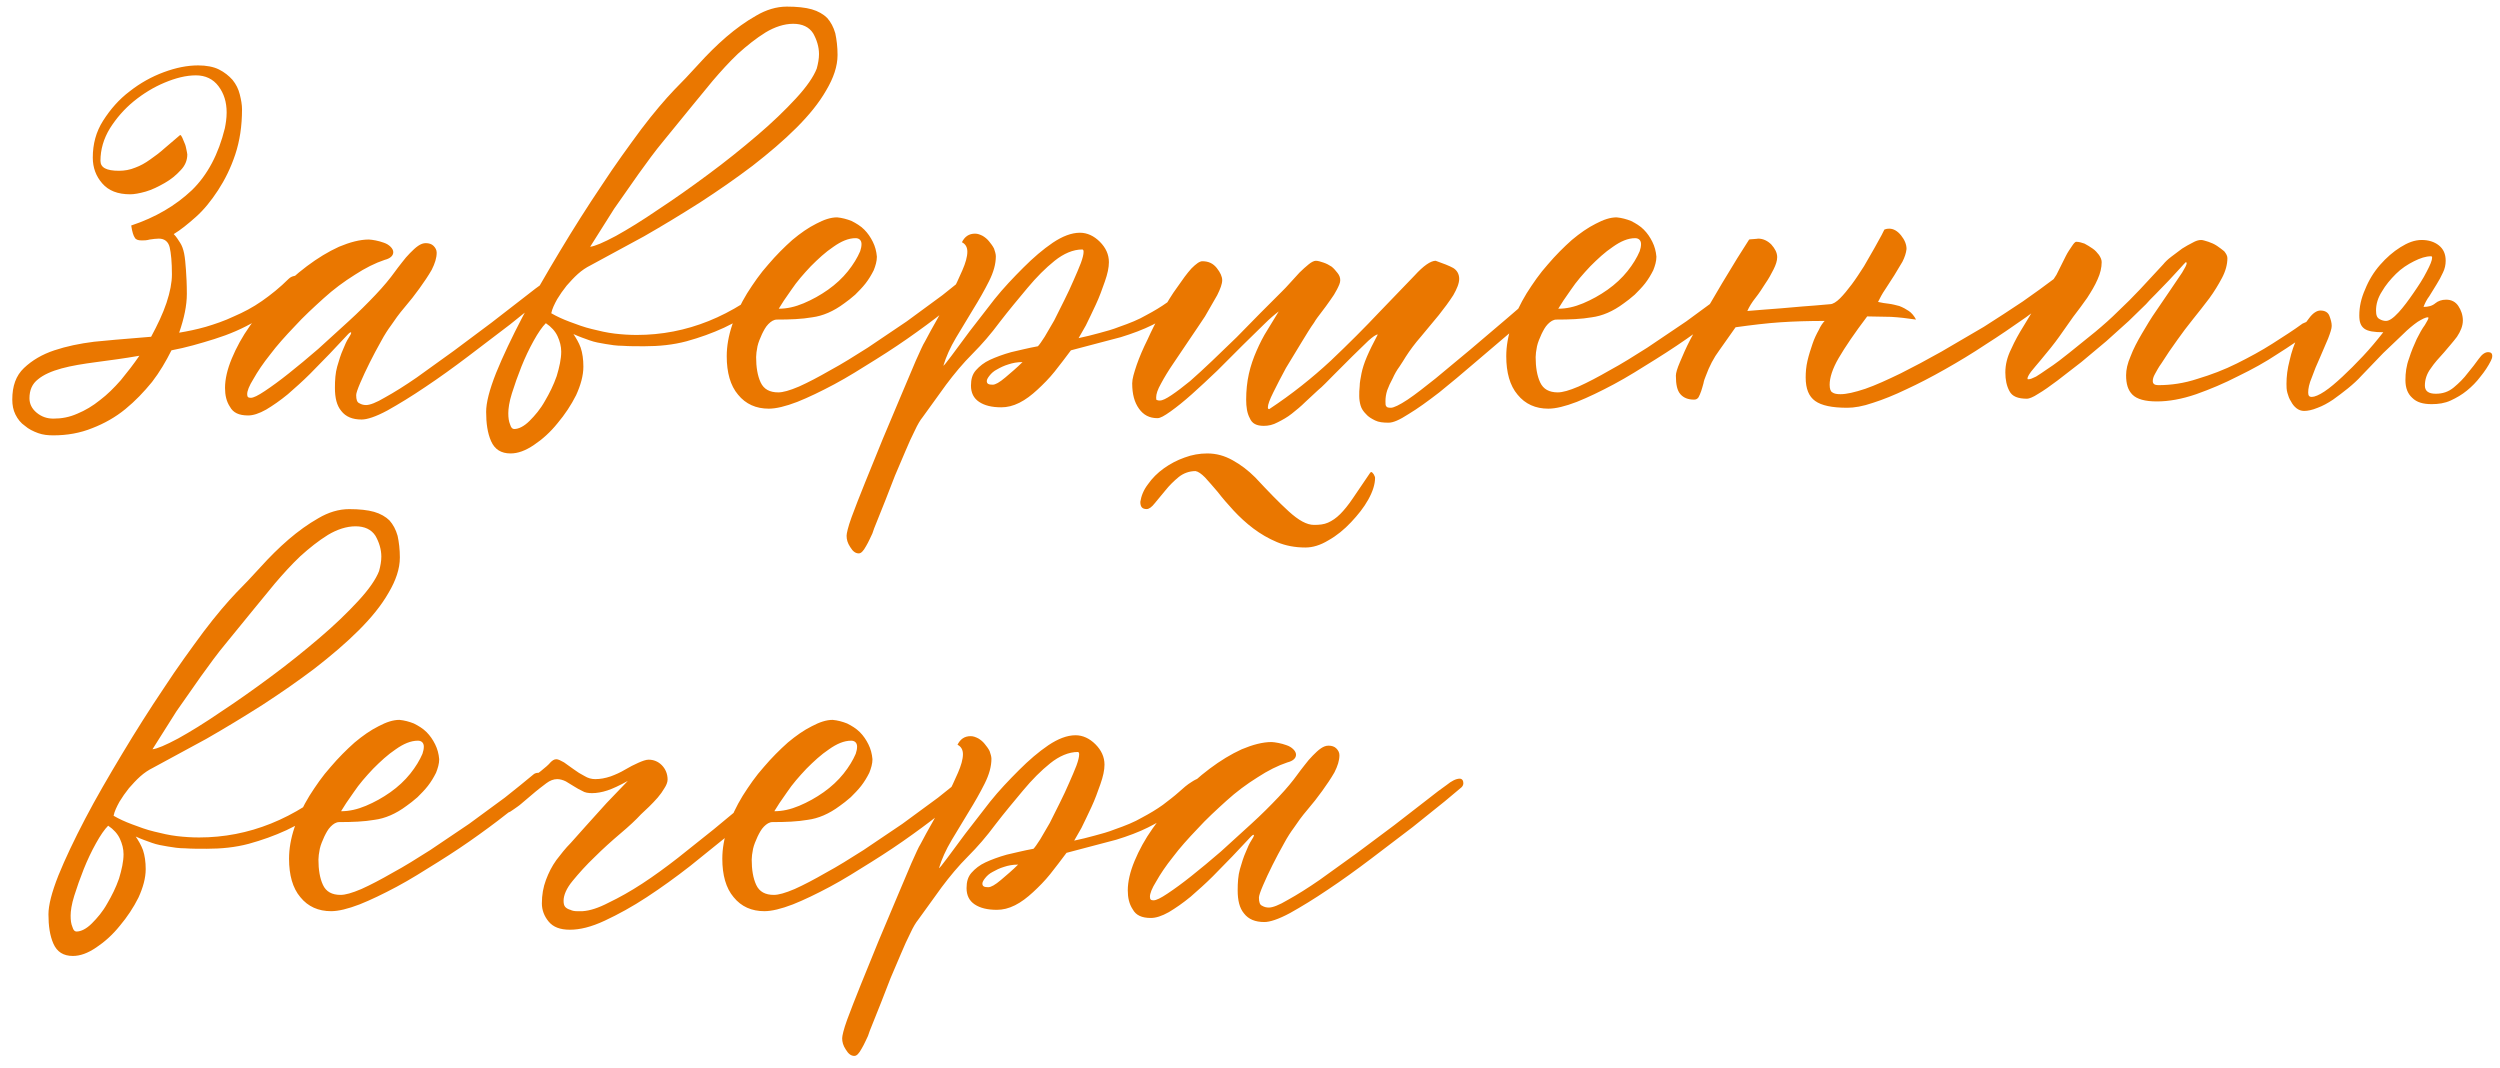 <?xml version="1.0" encoding="UTF-8"?> <svg xmlns="http://www.w3.org/2000/svg" width="199" height="85" viewBox="0 0 199 85" fill="none"><path d="M22.974 22.198C23.117 22.054 23.334 21.946 23.622 21.946C23.982 21.946 24.198 22.09 24.198 22.306C24.198 22.45 24.053 22.666 23.802 22.954C23.514 23.242 23.189 23.53 22.829 23.818C22.433 24.142 22.038 24.466 21.605 24.754C21.174 25.078 20.777 25.33 20.418 25.51C19.337 26.158 18.221 26.626 17.07 26.986C15.918 27.346 14.802 27.67 13.649 27.886C13.217 28.75 12.713 29.614 12.101 30.406C11.454 31.198 10.77 31.918 9.977 32.566C9.185 33.214 8.286 33.718 7.349 34.078C6.378 34.474 5.333 34.654 4.253 34.654C3.821 34.654 3.425 34.618 3.03 34.474C2.634 34.33 2.273 34.15 1.986 33.898C1.661 33.682 1.409 33.358 1.23 32.998C1.05 32.638 0.978 32.242 0.978 31.81C0.978 30.73 1.266 29.902 1.913 29.29C2.562 28.678 3.353 28.21 4.325 27.886C5.298 27.562 6.341 27.346 7.494 27.202C8.646 27.094 9.726 26.986 10.733 26.914L12.03 26.806C12.534 25.87 12.966 24.97 13.254 24.106C13.541 23.242 13.685 22.486 13.685 21.838C13.685 20.866 13.614 20.146 13.505 19.678C13.398 19.246 13.11 18.994 12.642 18.994C12.425 18.994 12.174 19.03 11.921 19.066C11.669 19.138 11.454 19.138 11.274 19.138C10.986 19.138 10.806 19.066 10.733 18.922C10.626 18.778 10.518 18.454 10.445 17.95C12.389 17.302 13.973 16.366 15.27 15.142C16.529 13.918 17.393 12.262 17.898 10.21C17.97 9.85 18.041 9.418 18.041 8.95C18.041 8.122 17.826 7.438 17.393 6.862C16.962 6.286 16.349 5.998 15.594 5.998C14.802 5.998 13.973 6.214 13.11 6.574C12.245 6.934 11.418 7.438 10.662 8.05C9.87 8.698 9.258 9.418 8.754 10.21C8.249 11.038 7.997 11.902 7.997 12.802C7.997 13.342 8.466 13.594 9.473 13.594C9.905 13.594 10.338 13.522 10.77 13.342C11.165 13.198 11.562 12.982 11.957 12.694C12.318 12.442 12.713 12.154 13.11 11.794L14.334 10.75C14.405 10.75 14.441 10.822 14.514 10.966C14.585 11.11 14.621 11.254 14.694 11.398C14.765 11.542 14.802 11.722 14.838 11.902C14.873 12.082 14.909 12.226 14.909 12.298C14.909 12.766 14.729 13.198 14.37 13.558C14.009 13.954 13.614 14.278 13.11 14.566C12.605 14.854 12.101 15.106 11.598 15.25C11.094 15.394 10.662 15.466 10.373 15.466C9.366 15.466 8.646 15.178 8.142 14.602C7.638 14.026 7.386 13.342 7.386 12.55C7.386 11.47 7.638 10.498 8.213 9.598C8.79 8.698 9.473 7.906 10.338 7.258C11.165 6.61 12.066 6.106 13.037 5.746C14.009 5.386 14.909 5.206 15.774 5.206C16.422 5.206 16.997 5.314 17.43 5.53C17.861 5.746 18.221 6.034 18.509 6.358C18.797 6.718 18.977 7.078 19.085 7.51C19.194 7.942 19.265 8.338 19.265 8.698C19.265 10.03 19.085 11.218 18.726 12.298C18.366 13.378 17.898 14.314 17.358 15.142C16.817 15.97 16.241 16.69 15.594 17.266C14.945 17.842 14.37 18.31 13.829 18.634C14.046 18.85 14.19 19.102 14.334 19.318C14.477 19.534 14.585 19.822 14.658 20.182C14.729 20.542 14.765 20.974 14.802 21.478C14.838 21.982 14.873 22.63 14.873 23.386C14.873 24.322 14.658 25.33 14.261 26.482C14.909 26.374 15.63 26.23 16.386 26.014C17.105 25.798 17.861 25.546 18.617 25.186C19.373 24.862 20.13 24.466 20.849 23.962C21.57 23.458 22.29 22.882 22.974 22.198ZM4.253 33.322C4.902 33.322 5.513 33.214 6.162 32.926C6.774 32.674 7.386 32.314 7.962 31.846C8.537 31.414 9.078 30.874 9.617 30.262C10.121 29.65 10.626 29.002 11.094 28.318C9.87 28.534 8.754 28.678 7.673 28.822C6.593 28.966 5.694 29.11 4.902 29.326C4.109 29.542 3.462 29.83 3.03 30.19C2.562 30.55 2.345 31.054 2.345 31.702C2.345 32.134 2.526 32.53 2.921 32.854C3.317 33.178 3.749 33.322 4.253 33.322ZM30.62 20.686C29.864 20.938 29.072 21.334 28.244 21.874C27.38 22.414 26.552 23.026 25.76 23.746C24.968 24.466 24.176 25.186 23.456 25.978C22.7 26.77 22.052 27.49 21.512 28.21C20.936 28.93 20.504 29.578 20.18 30.154C19.82 30.73 19.676 31.126 19.676 31.378C19.676 31.594 19.748 31.666 19.964 31.666C20.18 31.666 20.54 31.486 21.08 31.126C21.62 30.766 22.268 30.298 22.988 29.722C23.708 29.146 24.5 28.498 25.328 27.778L27.74 25.582C28.532 24.862 29.252 24.142 29.9 23.458C30.548 22.774 31.052 22.162 31.412 21.658C31.556 21.442 31.772 21.19 31.988 20.902C32.204 20.614 32.42 20.362 32.636 20.146C32.852 19.93 33.068 19.714 33.284 19.57C33.5 19.426 33.68 19.354 33.896 19.354C34.148 19.354 34.364 19.426 34.508 19.57C34.652 19.714 34.76 19.894 34.76 20.11C34.76 20.542 34.616 20.974 34.364 21.478C34.076 21.982 33.752 22.45 33.392 22.954C33.032 23.458 32.636 23.962 32.204 24.466C31.772 24.97 31.412 25.474 31.124 25.906C30.908 26.194 30.62 26.626 30.332 27.166C30.008 27.742 29.72 28.282 29.432 28.858C29.144 29.434 28.892 29.974 28.676 30.478C28.46 30.982 28.352 31.306 28.352 31.45C28.352 31.81 28.424 32.026 28.604 32.098C28.784 32.206 28.964 32.242 29.144 32.242C29.432 32.242 29.936 32.062 30.656 31.63C31.376 31.234 32.24 30.694 33.176 30.046L36.128 27.922L39.116 25.69L41.672 23.71C42.392 23.134 42.932 22.738 43.292 22.486C43.688 22.162 44.048 21.982 44.336 21.982C44.516 21.982 44.624 22.126 44.624 22.342C44.624 22.486 44.552 22.594 44.48 22.666L43.148 23.782L40.592 25.834L37.28 28.354C36.092 29.254 34.94 30.082 33.86 30.802C32.744 31.558 31.736 32.17 30.836 32.674C29.9 33.178 29.216 33.394 28.784 33.394C28.064 33.394 27.524 33.178 27.164 32.71C26.804 32.278 26.66 31.666 26.66 30.874C26.66 30.262 26.696 29.686 26.84 29.182C26.984 28.678 27.128 28.21 27.308 27.814C27.452 27.454 27.596 27.13 27.74 26.914C27.884 26.698 27.956 26.554 27.956 26.482L27.92 26.446C27.848 26.446 27.668 26.626 27.38 26.95L26.228 28.174L24.68 29.758C24.104 30.334 23.492 30.874 22.916 31.378C22.304 31.882 21.728 32.278 21.188 32.602C20.612 32.926 20.144 33.07 19.748 33.07C19.028 33.07 18.56 32.854 18.308 32.386C18.02 31.954 17.912 31.45 17.912 30.874C17.912 30.19 18.092 29.398 18.452 28.534C18.812 27.67 19.28 26.806 19.892 25.942C20.504 25.078 21.188 24.214 21.98 23.386C22.772 22.558 23.564 21.838 24.428 21.19C25.292 20.542 26.12 20.038 26.984 19.642C27.848 19.282 28.64 19.066 29.36 19.066C29.504 19.066 29.684 19.102 29.9 19.138C30.116 19.174 30.332 19.246 30.548 19.318C30.764 19.39 30.944 19.498 31.088 19.642C31.232 19.786 31.304 19.93 31.304 20.074C31.304 20.362 31.052 20.578 30.62 20.686ZM40.641 36.094C39.885 36.094 39.381 35.77 39.093 35.122C38.805 34.474 38.697 33.682 38.697 32.782C38.697 32.062 38.949 31.054 39.489 29.686C40.029 28.354 40.749 26.842 41.613 25.186C42.477 23.53 43.485 21.802 44.565 20.002C45.645 18.202 46.761 16.438 47.877 14.782C48.957 13.126 50.037 11.65 51.045 10.282C52.053 8.95 52.953 7.906 53.673 7.15C54.249 6.574 54.897 5.89 55.617 5.098C56.301 4.342 57.021 3.622 57.813 2.938C58.569 2.29 59.361 1.714 60.189 1.246C60.981 0.778 61.809 0.526 62.637 0.526C63.429 0.526 64.113 0.598 64.617 0.742C65.121 0.886 65.553 1.138 65.841 1.426C66.129 1.75 66.345 2.146 66.489 2.65C66.597 3.154 66.669 3.73 66.669 4.378C66.669 5.278 66.345 6.214 65.769 7.186C65.193 8.194 64.401 9.166 63.393 10.174C62.385 11.182 61.197 12.19 59.901 13.198C58.569 14.206 57.165 15.178 55.725 16.114C54.249 17.05 52.773 17.95 51.261 18.814L47.013 21.118C46.653 21.298 46.329 21.514 46.005 21.802C45.681 22.09 45.393 22.414 45.105 22.738C44.817 23.098 44.565 23.458 44.349 23.818C44.133 24.214 43.953 24.574 43.881 24.934C44.313 25.186 44.781 25.402 45.357 25.618C45.933 25.834 46.509 26.05 47.121 26.194C47.697 26.338 48.309 26.482 48.921 26.554C49.533 26.626 50.109 26.662 50.685 26.662C54.645 26.662 58.317 25.186 61.701 22.234C61.809 22.126 61.917 22.054 62.061 22.018C62.169 21.982 62.277 21.946 62.385 21.946C62.601 21.946 62.745 22.018 62.745 22.162C62.745 22.27 62.709 22.378 62.637 22.522C62.565 22.666 62.493 22.738 62.457 22.774C61.809 23.386 61.053 23.962 60.261 24.538C59.433 25.114 58.569 25.654 57.633 26.086C56.697 26.518 55.689 26.878 54.645 27.166C53.565 27.454 52.449 27.562 51.297 27.562C50.649 27.562 50.073 27.562 49.569 27.526C49.065 27.526 48.633 27.454 48.201 27.382C47.769 27.31 47.337 27.238 46.941 27.094C46.545 26.95 46.113 26.806 45.645 26.59C45.861 26.914 46.077 27.274 46.221 27.67C46.365 28.102 46.437 28.606 46.437 29.182C46.437 29.902 46.221 30.658 45.861 31.45C45.465 32.242 44.961 32.998 44.385 33.682C43.809 34.402 43.161 34.978 42.513 35.41C41.829 35.878 41.217 36.094 40.641 36.094ZM55.077 8.446L52.845 11.182C52.125 12.046 51.477 12.946 50.829 13.846L48.885 16.618L46.977 19.642C47.337 19.606 48.021 19.318 49.029 18.778C50.001 18.238 51.117 17.554 52.377 16.69C53.637 15.862 54.969 14.926 56.373 13.882C57.741 12.874 59.037 11.83 60.261 10.786C61.449 9.778 62.493 8.77 63.357 7.834C64.221 6.898 64.761 6.106 65.013 5.458C65.121 5.062 65.193 4.666 65.193 4.306C65.193 3.73 65.013 3.154 64.725 2.65C64.401 2.146 63.861 1.894 63.141 1.894C62.421 1.894 61.665 2.146 60.945 2.578C60.189 3.046 59.469 3.622 58.749 4.27C58.029 4.954 57.381 5.674 56.733 6.43L55.077 8.446ZM44.673 27.994C44.673 27.562 44.565 27.166 44.385 26.77C44.205 26.374 43.881 26.014 43.449 25.726C43.161 26.014 42.837 26.482 42.477 27.13C42.117 27.778 41.793 28.462 41.505 29.182C41.217 29.902 40.965 30.622 40.749 31.306C40.533 31.99 40.461 32.53 40.461 32.89C40.461 33.25 40.497 33.538 40.605 33.79C40.677 34.042 40.785 34.15 40.929 34.15C41.289 34.15 41.721 33.934 42.153 33.502C42.585 33.07 43.017 32.566 43.377 31.918C43.737 31.306 44.061 30.658 44.313 29.938C44.529 29.218 44.673 28.57 44.673 27.994ZM57.848 28.354C57.848 27.562 57.992 26.734 58.28 25.87C58.568 25.006 58.964 24.178 59.468 23.35C59.972 22.558 60.512 21.766 61.16 21.046C61.772 20.326 62.42 19.678 63.068 19.102C63.716 18.562 64.328 18.13 64.976 17.806C65.588 17.482 66.128 17.302 66.632 17.302C67.028 17.338 67.424 17.446 67.784 17.59C68.144 17.77 68.504 17.986 68.792 18.274C69.08 18.562 69.296 18.886 69.476 19.246C69.656 19.606 69.764 20.002 69.8 20.434C69.8 20.794 69.692 21.154 69.548 21.514C69.368 21.874 69.152 22.234 68.9 22.558C68.648 22.882 68.36 23.17 68.072 23.458C67.748 23.746 67.46 23.962 67.208 24.142C66.344 24.79 65.48 25.15 64.652 25.258C63.824 25.402 62.888 25.438 61.844 25.438C61.592 25.438 61.376 25.582 61.16 25.798C60.944 26.014 60.8 26.302 60.656 26.59C60.512 26.914 60.368 27.238 60.296 27.562C60.224 27.922 60.188 28.21 60.188 28.426C60.188 29.218 60.296 29.902 60.548 30.442C60.8 30.982 61.268 31.234 61.952 31.234C62.312 31.234 62.852 31.09 63.608 30.766C64.328 30.442 65.156 30.01 66.092 29.47C67.028 28.966 68 28.354 69.08 27.67L72.176 25.582L75.02 23.494C75.884 22.81 76.64 22.198 77.288 21.658C77.36 21.586 77.504 21.514 77.684 21.514C77.9 21.514 78.008 21.622 78.008 21.838C78.008 21.982 77.972 22.09 77.936 22.234C77.9 22.378 77.864 22.486 77.828 22.522C77.324 23.026 76.676 23.602 75.812 24.286C74.948 24.97 74.012 25.69 73.004 26.41C71.96 27.166 70.88 27.886 69.728 28.606C68.576 29.326 67.496 30.01 66.416 30.586C65.336 31.162 64.364 31.63 63.464 31.99C62.528 32.35 61.772 32.53 61.196 32.53C60.188 32.53 59.36 32.17 58.748 31.414C58.136 30.694 57.848 29.65 57.848 28.354ZM68.468 20.002C68.54 19.786 68.576 19.606 68.576 19.426C68.576 19.138 68.396 18.958 68.108 18.958C67.532 18.958 66.956 19.21 66.344 19.642C65.696 20.074 65.12 20.614 64.544 21.19C63.968 21.802 63.428 22.414 62.996 23.062C62.528 23.71 62.204 24.214 61.988 24.574C62.636 24.574 63.284 24.43 63.968 24.142C64.652 23.854 65.3 23.494 65.912 23.062C66.524 22.63 67.064 22.126 67.496 21.586C67.928 21.046 68.252 20.506 68.468 20.002ZM95.217 22.234C95.433 22.09 95.649 21.982 95.901 21.91C96.117 21.838 96.333 21.802 96.549 21.802C96.801 21.802 96.945 21.874 96.945 21.982C96.945 22.126 96.837 22.234 96.657 22.378L95.253 23.53C94.785 23.926 94.281 24.322 93.705 24.718C93.129 25.114 92.445 25.51 91.725 25.87C91.005 26.23 90.141 26.554 89.205 26.842L87.153 27.382L85.245 27.886C84.813 28.462 84.381 29.038 83.949 29.578C83.517 30.118 83.049 30.586 82.581 31.018C82.113 31.45 81.645 31.81 81.141 32.062C80.637 32.314 80.169 32.422 79.701 32.422C78.945 32.422 78.369 32.278 77.937 31.99C77.505 31.702 77.289 31.27 77.289 30.694C77.289 30.19 77.397 29.794 77.685 29.47C77.973 29.146 78.333 28.858 78.801 28.642C79.269 28.426 79.845 28.21 80.493 28.03C81.141 27.886 81.825 27.706 82.617 27.562C82.725 27.454 82.905 27.202 83.157 26.806C83.373 26.446 83.625 26.014 83.913 25.51L84.705 23.926C84.993 23.35 85.245 22.81 85.461 22.306C85.677 21.802 85.893 21.334 86.037 20.938C86.181 20.542 86.253 20.254 86.253 20.038C86.253 19.93 86.217 19.858 86.145 19.858C85.425 19.858 84.669 20.182 83.949 20.758C83.229 21.334 82.509 22.054 81.789 22.918C81.069 23.782 80.313 24.682 79.593 25.618C78.873 26.59 78.153 27.418 77.433 28.138C76.641 28.93 75.957 29.758 75.309 30.622L73.437 33.214C73.257 33.43 73.041 33.79 72.825 34.258C72.573 34.762 72.321 35.302 72.069 35.914L71.241 37.858L70.485 39.802L69.837 41.422C69.621 41.926 69.513 42.25 69.441 42.466C69.297 42.754 69.153 43.114 68.937 43.474C68.721 43.87 68.541 44.05 68.361 44.05C68.109 44.05 67.893 43.906 67.677 43.546C67.461 43.222 67.389 42.934 67.389 42.646C67.389 42.466 67.497 41.962 67.785 41.17C68.073 40.378 68.433 39.478 68.865 38.398L70.269 34.942L71.709 31.522L72.897 28.714C73.257 27.922 73.473 27.418 73.617 27.202C73.905 26.662 74.229 26.05 74.625 25.366L75.705 23.386C76.065 22.738 76.353 22.09 76.605 21.514C76.857 20.938 77.001 20.434 77.001 20.038C77.001 19.678 76.857 19.426 76.569 19.282C76.785 18.85 77.109 18.598 77.613 18.598C77.829 18.598 78.009 18.67 78.225 18.778C78.405 18.886 78.585 19.03 78.729 19.21C78.873 19.39 79.017 19.57 79.125 19.786C79.197 20.002 79.269 20.218 79.269 20.398C79.269 21.01 79.089 21.658 78.729 22.378C78.369 23.098 77.937 23.854 77.469 24.61L76.101 26.878C75.633 27.67 75.309 28.39 75.093 29.11C75.129 29.11 75.345 28.858 75.741 28.318L77.181 26.374L79.161 23.818C79.881 22.918 80.673 22.09 81.465 21.298C82.257 20.506 83.013 19.858 83.805 19.318C84.561 18.814 85.281 18.526 85.965 18.526C86.541 18.526 87.081 18.778 87.549 19.246C88.017 19.714 88.269 20.254 88.269 20.866C88.269 21.298 88.161 21.802 87.945 22.414C87.729 23.026 87.513 23.638 87.225 24.25C86.937 24.862 86.685 25.402 86.433 25.906C86.145 26.41 85.965 26.734 85.857 26.914C86.397 26.806 86.937 26.662 87.477 26.518C88.017 26.374 88.557 26.23 89.097 26.014C89.925 25.726 90.645 25.438 91.257 25.078C91.869 24.754 92.409 24.43 92.913 24.07C93.381 23.71 93.813 23.386 94.173 23.062C94.533 22.738 94.857 22.45 95.217 22.234ZM79.017 30.622C79.233 30.622 79.557 30.442 80.025 30.046C80.493 29.65 80.961 29.254 81.393 28.822C80.961 28.822 80.601 28.894 80.277 29.002C79.917 29.11 79.629 29.254 79.377 29.398C79.089 29.542 78.909 29.722 78.765 29.902C78.621 30.082 78.549 30.226 78.549 30.334C78.549 30.55 78.693 30.622 79.017 30.622ZM90.77 39.946C90.843 39.478 91.022 39.01 91.382 38.542C91.707 38.074 92.138 37.642 92.642 37.282C93.147 36.922 93.686 36.634 94.299 36.418C94.874 36.202 95.487 36.094 96.099 36.094C96.819 36.094 97.466 36.274 98.115 36.634C98.763 36.994 99.338 37.426 99.915 38.002C100.923 39.082 101.787 39.982 102.579 40.702C103.371 41.422 104.019 41.782 104.595 41.782C105.027 41.782 105.387 41.746 105.711 41.602C106.035 41.458 106.359 41.242 106.683 40.918C106.971 40.63 107.331 40.198 107.691 39.658L109.059 37.642L109.131 37.57C109.203 37.57 109.275 37.642 109.347 37.75C109.419 37.894 109.455 37.966 109.455 38.038C109.455 38.542 109.275 39.118 108.915 39.766C108.555 40.414 108.087 40.99 107.547 41.566C107.007 42.142 106.395 42.646 105.747 43.006C105.099 43.402 104.487 43.582 103.911 43.582C103.083 43.582 102.327 43.438 101.643 43.15C100.959 42.862 100.347 42.502 99.77 42.07C99.195 41.638 98.654 41.134 98.186 40.63C97.719 40.126 97.287 39.622 96.927 39.154C96.567 38.722 96.207 38.326 95.918 38.002C95.63 37.714 95.379 37.534 95.162 37.498C94.659 37.498 94.191 37.678 93.831 37.966C93.434 38.29 93.075 38.65 92.787 39.01L91.922 40.054C91.671 40.378 91.454 40.522 91.275 40.522C90.915 40.522 90.77 40.342 90.77 39.946ZM104.595 25.69C104.307 26.086 103.983 26.626 103.587 27.274L102.363 29.29C101.967 30.01 101.643 30.658 101.355 31.234C101.066 31.81 100.923 32.206 100.923 32.422C100.923 32.53 100.959 32.566 101.031 32.566C102.831 31.378 104.451 30.082 105.927 28.714C107.367 27.346 108.663 26.05 109.779 24.862L112.587 21.946C113.307 21.154 113.883 20.758 114.279 20.758C114.891 20.974 115.359 21.154 115.683 21.334C115.971 21.514 116.151 21.802 116.151 22.198C116.151 22.558 115.971 22.99 115.683 23.494C115.359 23.998 114.963 24.538 114.531 25.078L113.127 26.77C112.623 27.346 112.227 27.886 111.902 28.39C111.759 28.642 111.579 28.894 111.398 29.182C111.183 29.47 111.003 29.794 110.859 30.118C110.679 30.442 110.535 30.766 110.427 31.054C110.319 31.378 110.283 31.666 110.283 31.954C110.283 32.17 110.283 32.278 110.355 32.35C110.391 32.422 110.499 32.458 110.715 32.458C110.931 32.458 111.398 32.242 112.047 31.81C112.695 31.378 113.415 30.802 114.279 30.118L117.051 27.814L119.931 25.366L122.523 23.134C123.315 22.486 123.963 21.982 124.467 21.622C124.539 21.586 124.611 21.55 124.683 21.55C124.791 21.55 124.899 21.586 124.971 21.658C125.043 21.73 125.115 21.838 125.115 21.946C125.115 22.054 125.043 22.198 124.971 22.378C124.863 22.594 124.791 22.702 124.755 22.738C124.287 23.026 123.675 23.53 122.883 24.178L120.327 26.374L117.411 28.858C116.403 29.722 115.467 30.514 114.567 31.234C113.631 31.954 112.839 32.53 112.119 32.962C111.398 33.43 110.895 33.646 110.535 33.646C110.103 33.646 109.742 33.61 109.455 33.466C109.167 33.322 108.915 33.178 108.735 32.962C108.519 32.746 108.375 32.53 108.303 32.278C108.231 32.026 108.195 31.774 108.195 31.522C108.195 31.306 108.195 31.018 108.231 30.73C108.231 30.442 108.303 30.118 108.375 29.722C108.447 29.362 108.591 28.894 108.807 28.39C109.023 27.886 109.311 27.31 109.671 26.626C109.527 26.626 109.275 26.806 108.915 27.13C108.555 27.49 108.123 27.886 107.655 28.354L106.179 29.83C105.675 30.334 105.279 30.766 104.919 31.054L103.911 31.99C103.551 32.35 103.191 32.638 102.831 32.926C102.471 33.214 102.075 33.43 101.715 33.61C101.319 33.826 100.959 33.898 100.599 33.898C100.023 33.898 99.662 33.718 99.483 33.286C99.266 32.89 99.195 32.386 99.195 31.81C99.195 31.09 99.266 30.406 99.41 29.758C99.555 29.11 99.77 28.498 100.023 27.922C100.275 27.346 100.562 26.77 100.887 26.266L101.787 24.79C101.499 25.006 101.103 25.33 100.599 25.834L98.871 27.526L96.891 29.506C96.171 30.19 95.522 30.802 94.874 31.378C94.227 31.954 93.686 32.386 93.183 32.746C92.678 33.106 92.355 33.286 92.138 33.286C91.49 33.286 91.022 33.034 90.662 32.53C90.302 32.026 90.123 31.378 90.123 30.514C90.123 30.154 90.266 29.686 90.483 29.038C90.698 28.426 90.987 27.742 91.347 27.022C91.671 26.302 92.031 25.582 92.463 24.826C92.894 24.106 93.29 23.422 93.722 22.846C94.118 22.27 94.478 21.766 94.838 21.37C95.198 21.01 95.487 20.794 95.703 20.794C96.207 20.794 96.567 20.974 96.855 21.334C97.142 21.694 97.287 22.018 97.287 22.306C97.287 22.594 97.142 22.99 96.891 23.494C96.603 23.998 96.278 24.574 95.918 25.186C95.522 25.798 95.091 26.41 94.659 27.058L93.398 28.93C93.002 29.506 92.678 30.046 92.427 30.514C92.138 31.018 92.031 31.378 92.031 31.63C92.031 31.774 92.031 31.846 92.103 31.846C92.174 31.882 92.246 31.882 92.319 31.882C92.534 31.882 92.823 31.738 93.254 31.45C93.686 31.162 94.154 30.802 94.731 30.334C95.27 29.866 95.847 29.326 96.495 28.714L98.439 26.842L100.311 24.934L102.039 23.206C102.219 23.026 102.435 22.81 102.687 22.522L103.443 21.694C103.695 21.442 103.947 21.226 104.163 21.046C104.379 20.866 104.595 20.758 104.739 20.758C104.919 20.758 105.135 20.83 105.351 20.902C105.567 20.974 105.783 21.082 105.999 21.226C106.179 21.37 106.323 21.55 106.467 21.73C106.611 21.91 106.683 22.09 106.683 22.306C106.683 22.522 106.575 22.738 106.431 23.026C106.287 23.314 106.107 23.602 105.891 23.89C105.675 24.214 105.423 24.538 105.207 24.826C104.955 25.15 104.739 25.438 104.595 25.69ZM119.898 28.354C119.898 27.562 120.042 26.734 120.33 25.87C120.618 25.006 121.014 24.178 121.518 23.35C122.022 22.558 122.562 21.766 123.21 21.046C123.822 20.326 124.47 19.678 125.118 19.102C125.766 18.562 126.378 18.13 127.026 17.806C127.638 17.482 128.178 17.302 128.682 17.302C129.078 17.338 129.474 17.446 129.834 17.59C130.194 17.77 130.554 17.986 130.842 18.274C131.13 18.562 131.346 18.886 131.526 19.246C131.706 19.606 131.814 20.002 131.85 20.434C131.85 20.794 131.742 21.154 131.598 21.514C131.418 21.874 131.202 22.234 130.95 22.558C130.698 22.882 130.41 23.17 130.122 23.458C129.798 23.746 129.51 23.962 129.258 24.142C128.394 24.79 127.53 25.15 126.702 25.258C125.874 25.402 124.938 25.438 123.894 25.438C123.642 25.438 123.426 25.582 123.21 25.798C122.994 26.014 122.85 26.302 122.706 26.59C122.562 26.914 122.418 27.238 122.346 27.562C122.274 27.922 122.238 28.21 122.238 28.426C122.238 29.218 122.346 29.902 122.598 30.442C122.85 30.982 123.318 31.234 124.002 31.234C124.362 31.234 124.902 31.09 125.658 30.766C126.378 30.442 127.206 30.01 128.142 29.47C129.078 28.966 130.05 28.354 131.13 27.67L134.226 25.582L137.07 23.494C137.934 22.81 138.69 22.198 139.338 21.658C139.41 21.586 139.554 21.514 139.734 21.514C139.95 21.514 140.058 21.622 140.058 21.838C140.058 21.982 140.022 22.09 139.986 22.234C139.95 22.378 139.914 22.486 139.878 22.522C139.374 23.026 138.726 23.602 137.862 24.286C136.998 24.97 136.062 25.69 135.054 26.41C134.01 27.166 132.93 27.886 131.778 28.606C130.626 29.326 129.546 30.01 128.466 30.586C127.386 31.162 126.414 31.63 125.514 31.99C124.578 32.35 123.822 32.53 123.246 32.53C122.238 32.53 121.41 32.17 120.798 31.414C120.186 30.694 119.898 29.65 119.898 28.354ZM130.518 20.002C130.59 19.786 130.626 19.606 130.626 19.426C130.626 19.138 130.446 18.958 130.158 18.958C129.582 18.958 129.006 19.21 128.394 19.642C127.746 20.074 127.17 20.614 126.594 21.19C126.018 21.802 125.478 22.414 125.046 23.062C124.578 23.71 124.254 24.214 124.038 24.574C124.686 24.574 125.334 24.43 126.018 24.142C126.702 23.854 127.35 23.494 127.962 23.062C128.574 22.63 129.114 22.126 129.546 21.586C129.978 21.046 130.302 20.506 130.518 20.002ZM143.732 30.046C143.732 29.614 143.768 29.182 143.876 28.714C143.984 28.246 144.128 27.814 144.272 27.382C144.416 26.95 144.596 26.59 144.776 26.266C144.92 25.942 145.1 25.69 145.244 25.546C143.948 25.546 142.796 25.582 141.716 25.654C140.636 25.726 139.448 25.87 138.152 26.05L136.856 27.886C136.424 28.462 136.064 29.146 135.776 29.938C135.704 30.118 135.632 30.298 135.596 30.514C135.524 30.73 135.488 30.946 135.416 31.126C135.344 31.342 135.272 31.486 135.2 31.63C135.092 31.774 134.984 31.81 134.84 31.81C134.372 31.81 134.012 31.666 133.76 31.378C133.508 31.09 133.4 30.622 133.4 29.902C133.4 29.686 133.508 29.326 133.724 28.822C133.94 28.318 134.192 27.706 134.552 27.022C134.912 26.338 135.308 25.618 135.74 24.826L137.072 22.558L138.296 20.542L139.232 19.066C139.268 19.066 139.376 19.03 139.592 19.03C139.772 19.03 139.88 18.994 139.952 18.994C140.348 18.994 140.708 19.174 140.996 19.462C141.284 19.786 141.464 20.11 141.464 20.47C141.464 20.758 141.356 21.082 141.176 21.442C140.996 21.802 140.78 22.198 140.528 22.558C140.276 22.954 140.024 23.35 139.736 23.71C139.448 24.07 139.232 24.43 139.088 24.754C139.52 24.718 139.988 24.682 140.42 24.646C140.852 24.61 141.32 24.574 141.824 24.538L143.48 24.394C144.092 24.358 144.812 24.286 145.676 24.214C145.892 24.214 146.18 24.034 146.468 23.746C146.756 23.458 147.08 23.062 147.404 22.63C147.728 22.198 148.052 21.694 148.376 21.19L149.204 19.75L149.78 18.706L149.996 18.274C150.068 18.238 150.212 18.202 150.392 18.202C150.716 18.202 151.04 18.382 151.328 18.742C151.616 19.102 151.76 19.462 151.76 19.822C151.724 20.146 151.616 20.47 151.436 20.83C151.22 21.19 151.004 21.55 150.788 21.91L150.068 23.026C149.816 23.386 149.636 23.746 149.492 24.034C149.78 24.106 150.068 24.142 150.356 24.178C150.644 24.214 150.896 24.286 151.184 24.358C151.472 24.466 151.724 24.61 151.94 24.754C152.156 24.898 152.372 25.15 152.516 25.438C151.796 25.33 151.148 25.258 150.536 25.222C149.924 25.222 149.276 25.186 148.628 25.186C147.62 26.518 146.864 27.634 146.36 28.498C145.856 29.362 145.64 30.082 145.64 30.622C145.64 30.946 145.712 31.162 145.856 31.234C146 31.342 146.216 31.378 146.504 31.378C146.972 31.378 147.62 31.234 148.484 30.946C149.312 30.658 150.248 30.226 151.292 29.722C152.3 29.218 153.38 28.642 154.532 27.994L157.916 26.014C158.996 25.33 160.04 24.646 161.012 23.998C161.948 23.35 162.776 22.738 163.496 22.198C163.604 22.054 163.748 21.946 163.928 21.874C164.072 21.802 164.252 21.766 164.396 21.766C164.684 21.766 164.828 21.874 164.828 22.09C164.828 22.234 164.756 22.378 164.612 22.558C164.468 22.738 164.36 22.882 164.216 22.99C163.28 23.746 162.308 24.502 161.264 25.258C160.184 26.014 159.14 26.734 158.06 27.418C156.98 28.138 155.9 28.786 154.82 29.398C153.74 30.01 152.696 30.55 151.76 30.982C150.788 31.45 149.888 31.81 149.096 32.062C148.268 32.35 147.584 32.458 147.044 32.458C145.82 32.458 144.992 32.278 144.488 31.918C143.984 31.558 143.732 30.946 143.732 30.046ZM183.277 25.762C183.493 25.654 183.673 25.582 183.817 25.582C184.033 25.582 184.177 25.69 184.177 25.87C184.177 25.942 184.141 26.014 184.105 26.086C184.033 26.158 183.925 26.302 183.709 26.518C183.061 27.022 182.269 27.562 181.297 28.174C180.325 28.822 179.281 29.398 178.165 29.938C177.049 30.514 175.933 30.982 174.817 31.378C173.665 31.774 172.621 31.954 171.685 31.954C170.749 31.954 170.101 31.774 169.741 31.414C169.381 31.054 169.237 30.55 169.237 29.866C169.237 29.434 169.345 28.93 169.597 28.354C169.813 27.778 170.137 27.166 170.497 26.554C170.857 25.942 171.217 25.33 171.649 24.718L172.801 23.026L173.701 21.694C173.917 21.334 174.061 21.082 174.061 20.938C174.061 20.902 174.025 20.866 173.989 20.866C173.917 20.938 173.773 21.082 173.521 21.37L172.657 22.306L171.613 23.386C171.253 23.746 171.001 23.998 170.821 24.214L169.453 25.546L167.653 27.166L165.673 28.822L163.765 30.298C163.189 30.73 162.685 31.09 162.253 31.342C161.821 31.63 161.497 31.738 161.353 31.738C160.633 31.738 160.165 31.558 159.949 31.126C159.733 30.73 159.625 30.226 159.625 29.65C159.625 29.038 159.769 28.426 160.093 27.778C160.381 27.13 160.705 26.554 161.065 25.978C161.461 25.294 161.893 24.61 162.361 23.926L163.693 21.874L164.017 21.226L164.449 20.362C164.593 20.074 164.773 19.822 164.917 19.606C165.061 19.39 165.169 19.246 165.277 19.246C165.493 19.246 165.709 19.318 165.925 19.39C166.141 19.498 166.357 19.642 166.573 19.786C166.789 19.93 166.933 20.11 167.077 20.29C167.221 20.506 167.293 20.686 167.293 20.866C167.293 21.298 167.185 21.766 166.969 22.234C166.753 22.738 166.465 23.206 166.141 23.71C165.781 24.214 165.421 24.718 165.025 25.222L163.909 26.806C163.729 27.058 163.513 27.346 163.225 27.706L162.397 28.714C162.109 29.038 161.893 29.326 161.677 29.578C161.461 29.866 161.389 30.046 161.389 30.118C161.389 30.19 161.389 30.19 161.461 30.19C161.605 30.19 161.785 30.118 162.073 29.974C162.325 29.83 162.613 29.614 162.937 29.398C163.261 29.182 163.585 28.966 163.909 28.714L164.737 28.066L166.789 26.41C167.437 25.87 168.049 25.33 168.625 24.754C169.201 24.214 169.777 23.638 170.353 23.026L172.189 21.046C172.333 20.866 172.549 20.65 172.837 20.434C173.125 20.218 173.413 20.002 173.701 19.786C173.989 19.606 174.241 19.462 174.529 19.318C174.781 19.174 174.997 19.102 175.213 19.102C175.357 19.102 175.537 19.174 175.789 19.246C176.005 19.318 176.257 19.426 176.473 19.57C176.689 19.714 176.869 19.858 177.049 20.002C177.193 20.182 177.301 20.362 177.301 20.542C177.301 21.046 177.157 21.586 176.869 22.126C176.581 22.666 176.257 23.206 175.861 23.746C175.429 24.322 174.997 24.862 174.565 25.402C174.097 25.978 173.701 26.518 173.341 27.022L172.657 27.994C172.441 28.318 172.225 28.642 172.045 28.93C171.829 29.218 171.685 29.506 171.541 29.758C171.397 30.01 171.361 30.19 171.361 30.334C171.361 30.55 171.505 30.658 171.793 30.658C172.801 30.658 173.845 30.514 174.925 30.154C176.005 29.83 177.049 29.434 178.057 28.93C179.065 28.426 180.001 27.922 180.901 27.346C181.801 26.77 182.593 26.266 183.277 25.762ZM184.02 31.594C184.236 31.594 184.596 31.45 185.028 31.162C185.46 30.874 185.928 30.478 186.468 29.974C186.972 29.506 187.512 28.966 188.088 28.354C188.664 27.742 189.204 27.094 189.708 26.446C188.988 26.446 188.484 26.374 188.196 26.158C187.908 25.942 187.8 25.618 187.8 25.114C187.8 24.43 187.944 23.746 188.268 23.026C188.556 22.306 188.952 21.658 189.456 21.082C189.96 20.506 190.5 20.038 191.076 19.678C191.652 19.318 192.192 19.102 192.768 19.102C193.308 19.102 193.776 19.246 194.136 19.534C194.496 19.822 194.676 20.218 194.676 20.758C194.676 21.082 194.604 21.406 194.46 21.694C194.316 22.018 194.136 22.342 193.956 22.63L193.38 23.566C193.164 23.854 193.02 24.142 192.912 24.43C193.272 24.43 193.596 24.358 193.848 24.142C194.064 23.962 194.352 23.854 194.712 23.854C195.144 23.854 195.468 24.034 195.684 24.358C195.9 24.682 196.044 25.078 196.044 25.51C196.044 25.942 195.864 26.374 195.576 26.806C195.252 27.238 194.892 27.634 194.532 28.066C194.136 28.498 193.776 28.894 193.488 29.326C193.164 29.758 193.02 30.226 193.02 30.694C193.02 31.126 193.308 31.342 193.884 31.342C194.424 31.342 194.892 31.198 195.324 30.838C195.756 30.478 196.116 30.118 196.44 29.686C196.764 29.29 197.052 28.93 197.304 28.57C197.556 28.21 197.808 28.03 198.06 28.03C198.276 28.03 198.384 28.138 198.384 28.318C198.384 28.462 198.348 28.57 198.276 28.714C198.06 29.146 197.772 29.578 197.448 29.974C197.124 30.406 196.764 30.766 196.368 31.09C195.972 31.414 195.54 31.666 195.072 31.882C194.604 32.098 194.1 32.17 193.56 32.17C192.876 32.17 192.372 32.026 192.012 31.666C191.652 31.342 191.472 30.874 191.472 30.262C191.472 29.686 191.544 29.11 191.76 28.534C191.94 27.958 192.156 27.454 192.372 26.986C192.588 26.554 192.804 26.158 193.02 25.87C193.2 25.582 193.308 25.366 193.308 25.294L193.272 25.258C193.056 25.258 192.804 25.402 192.444 25.618C192.084 25.87 191.688 26.194 191.256 26.626L189.708 28.102L187.98 29.902C187.656 30.262 187.296 30.586 186.9 30.91C186.504 31.234 186.108 31.522 185.712 31.81C185.28 32.098 184.884 32.314 184.488 32.458C184.056 32.638 183.696 32.71 183.408 32.71C183.192 32.71 182.976 32.638 182.796 32.494C182.616 32.35 182.472 32.17 182.364 31.954C182.22 31.738 182.148 31.522 182.076 31.27C182.004 31.018 182.004 30.766 182.004 30.55C182.004 29.974 182.076 29.362 182.256 28.678C182.4 28.03 182.616 27.382 182.904 26.806C183.192 26.23 183.48 25.726 183.804 25.33C184.092 24.934 184.416 24.718 184.704 24.718C185.064 24.718 185.316 24.862 185.424 25.15C185.532 25.438 185.604 25.69 185.604 25.942C185.604 26.158 185.496 26.482 185.316 26.95L184.668 28.462C184.416 29.002 184.2 29.542 184.02 30.046C183.804 30.55 183.732 30.946 183.732 31.234C183.732 31.486 183.804 31.594 184.02 31.594ZM189.132 24.718C189.132 25.078 189.204 25.294 189.42 25.402C189.6 25.51 189.78 25.546 189.924 25.546C190.176 25.546 190.5 25.33 190.932 24.862C191.328 24.43 191.724 23.89 192.12 23.314C192.516 22.738 192.876 22.198 193.164 21.622C193.452 21.082 193.596 20.722 193.596 20.506C193.596 20.434 193.56 20.398 193.524 20.398C193.092 20.398 192.66 20.542 192.156 20.794C191.652 21.046 191.148 21.37 190.716 21.802C190.284 22.234 189.888 22.702 189.6 23.206C189.276 23.71 189.132 24.214 189.132 24.718ZM5.801 76.094C5.045 76.094 4.542 75.77 4.253 75.122C3.966 74.474 3.857 73.682 3.857 72.782C3.857 72.062 4.109 71.054 4.649 69.686C5.189 68.354 5.91 66.842 6.774 65.186C7.638 63.53 8.646 61.802 9.726 60.002C10.806 58.202 11.921 56.438 13.037 54.782C14.117 53.126 15.197 51.65 16.206 50.282C17.213 48.95 18.113 47.906 18.834 47.15C19.41 46.574 20.058 45.89 20.777 45.098C21.462 44.342 22.181 43.622 22.974 42.938C23.73 42.29 24.521 41.714 25.349 41.246C26.142 40.778 26.97 40.526 27.797 40.526C28.59 40.526 29.273 40.598 29.777 40.742C30.282 40.886 30.713 41.138 31.002 41.426C31.29 41.75 31.506 42.146 31.649 42.65C31.758 43.154 31.829 43.73 31.829 44.378C31.829 45.278 31.506 46.214 30.93 47.186C30.354 48.194 29.561 49.166 28.553 50.174C27.546 51.182 26.358 52.19 25.061 53.198C23.73 54.206 22.326 55.178 20.886 56.114C19.41 57.05 17.933 57.95 16.422 58.814L12.174 61.118C11.813 61.298 11.489 61.514 11.165 61.802C10.841 62.09 10.553 62.414 10.265 62.738C9.977 63.098 9.726 63.458 9.509 63.818C9.293 64.214 9.114 64.574 9.041 64.934C9.473 65.186 9.941 65.402 10.518 65.618C11.094 65.834 11.669 66.05 12.281 66.194C12.857 66.338 13.47 66.482 14.082 66.554C14.694 66.626 15.27 66.662 15.845 66.662C19.805 66.662 23.477 65.186 26.861 62.234C26.97 62.126 27.078 62.054 27.221 62.018C27.329 61.982 27.438 61.946 27.546 61.946C27.762 61.946 27.905 62.018 27.905 62.162C27.905 62.27 27.869 62.378 27.797 62.522C27.726 62.666 27.654 62.738 27.617 62.774C26.97 63.386 26.213 63.962 25.422 64.538C24.593 65.114 23.73 65.654 22.794 66.086C21.858 66.518 20.849 66.878 19.805 67.166C18.726 67.454 17.61 67.562 16.457 67.562C15.809 67.562 15.233 67.562 14.729 67.526C14.226 67.526 13.793 67.454 13.361 67.382C12.93 67.31 12.498 67.238 12.101 67.094C11.706 66.95 11.274 66.806 10.806 66.59C11.021 66.914 11.238 67.274 11.382 67.67C11.525 68.102 11.598 68.606 11.598 69.182C11.598 69.902 11.382 70.658 11.021 71.45C10.626 72.242 10.121 72.998 9.546 73.682C8.97 74.402 8.322 74.978 7.673 75.41C6.989 75.878 6.378 76.094 5.801 76.094ZM20.238 48.446L18.006 51.182C17.285 52.046 16.637 52.946 15.989 53.846L14.046 56.618L12.137 59.642C12.498 59.606 13.181 59.318 14.19 58.778C15.162 58.238 16.277 57.554 17.538 56.69C18.797 55.862 20.13 54.926 21.534 53.882C22.901 52.874 24.198 51.83 25.422 50.786C26.61 49.778 27.654 48.77 28.517 47.834C29.381 46.898 29.922 46.106 30.174 45.458C30.282 45.062 30.354 44.666 30.354 44.306C30.354 43.73 30.174 43.154 29.886 42.65C29.561 42.146 29.021 41.894 28.302 41.894C27.581 41.894 26.826 42.146 26.105 42.578C25.349 43.046 24.63 43.622 23.91 44.27C23.189 44.954 22.541 45.674 21.893 46.43L20.238 48.446ZM9.834 67.994C9.834 67.562 9.726 67.166 9.546 66.77C9.366 66.374 9.041 66.014 8.61 65.726C8.322 66.014 7.997 66.482 7.638 67.13C7.277 67.778 6.954 68.462 6.665 69.182C6.378 69.902 6.125 70.622 5.91 71.306C5.694 71.99 5.622 72.53 5.622 72.89C5.622 73.25 5.657 73.538 5.766 73.79C5.838 74.042 5.946 74.15 6.09 74.15C6.449 74.15 6.881 73.934 7.314 73.502C7.745 73.07 8.178 72.566 8.537 71.918C8.898 71.306 9.222 70.658 9.473 69.938C9.69 69.218 9.834 68.57 9.834 67.994ZM23.008 68.354C23.008 67.562 23.152 66.734 23.44 65.87C23.728 65.006 24.124 64.178 24.628 63.35C25.132 62.558 25.672 61.766 26.32 61.046C26.932 60.326 27.58 59.678 28.228 59.102C28.876 58.562 29.488 58.13 30.136 57.806C30.748 57.482 31.288 57.302 31.792 57.302C32.188 57.338 32.584 57.446 32.944 57.59C33.304 57.77 33.664 57.986 33.952 58.274C34.24 58.562 34.456 58.886 34.636 59.246C34.816 59.606 34.924 60.002 34.96 60.434C34.96 60.794 34.852 61.154 34.708 61.514C34.528 61.874 34.312 62.234 34.06 62.558C33.808 62.882 33.52 63.17 33.232 63.458C32.908 63.746 32.62 63.962 32.368 64.142C31.504 64.79 30.64 65.15 29.812 65.258C28.984 65.402 28.048 65.438 27.004 65.438C26.752 65.438 26.536 65.582 26.32 65.798C26.104 66.014 25.96 66.302 25.816 66.59C25.672 66.914 25.528 67.238 25.456 67.562C25.384 67.922 25.348 68.21 25.348 68.426C25.348 69.218 25.456 69.902 25.708 70.442C25.96 70.982 26.428 71.234 27.112 71.234C27.472 71.234 28.012 71.09 28.768 70.766C29.488 70.442 30.316 70.01 31.252 69.47C32.188 68.966 33.16 68.354 34.24 67.67L37.336 65.582L40.18 63.494C41.044 62.81 41.8 62.198 42.448 61.658C42.52 61.586 42.664 61.514 42.844 61.514C43.06 61.514 43.168 61.622 43.168 61.838C43.168 61.982 43.132 62.09 43.096 62.234C43.06 62.378 43.024 62.486 42.988 62.522C42.484 63.026 41.836 63.602 40.972 64.286C40.108 64.97 39.172 65.69 38.164 66.41C37.12 67.166 36.04 67.886 34.888 68.606C33.736 69.326 32.656 70.01 31.576 70.586C30.496 71.162 29.524 71.63 28.624 71.99C27.688 72.35 26.932 72.53 26.356 72.53C25.348 72.53 24.52 72.17 23.908 71.414C23.296 70.694 23.008 69.65 23.008 68.354ZM33.628 60.002C33.7 59.786 33.736 59.606 33.736 59.426C33.736 59.138 33.556 58.958 33.268 58.958C32.692 58.958 32.116 59.21 31.504 59.642C30.856 60.074 30.28 60.614 29.704 61.19C29.128 61.802 28.588 62.414 28.156 63.062C27.688 63.71 27.364 64.214 27.148 64.574C27.796 64.574 28.444 64.43 29.128 64.142C29.812 63.854 30.46 63.494 31.072 63.062C31.684 62.63 32.224 62.126 32.656 61.586C33.088 61.046 33.412 60.506 33.628 60.002ZM46.625 65.762L48.281 63.926L49.973 62.162C49.325 62.522 48.785 62.774 48.353 62.918C47.921 63.062 47.489 63.134 47.129 63.134C46.841 63.134 46.553 63.098 46.337 62.954C46.121 62.846 45.905 62.738 45.689 62.594L45.041 62.198C44.825 62.09 44.573 62.018 44.357 62.018C44.069 62.018 43.781 62.126 43.493 62.342C43.205 62.558 42.773 62.882 42.233 63.35L41.765 63.746C41.585 63.89 41.405 64.07 41.189 64.214C40.973 64.358 40.793 64.502 40.613 64.61C40.397 64.718 40.253 64.754 40.145 64.754C39.857 64.754 39.749 64.646 39.749 64.394C39.749 64.07 40.037 63.674 40.685 63.206L43.061 61.37C43.421 61.082 43.673 60.866 43.817 60.686C43.961 60.542 44.105 60.434 44.285 60.434C44.429 60.434 44.645 60.542 44.897 60.686L45.653 61.226C45.941 61.442 46.229 61.622 46.517 61.766C46.805 61.946 47.093 62.018 47.381 62.018C47.777 62.018 48.173 61.946 48.605 61.802C49.001 61.658 49.397 61.478 49.757 61.262C50.117 61.046 50.477 60.866 50.801 60.722C51.125 60.578 51.413 60.47 51.629 60.47C52.025 60.47 52.385 60.614 52.673 60.902C52.961 61.19 53.141 61.586 53.141 62.054C53.141 62.27 53.033 62.522 52.889 62.738C52.745 62.99 52.565 63.242 52.349 63.494C52.133 63.746 51.881 63.998 51.665 64.214L51.017 64.826C50.621 65.258 50.081 65.762 49.397 66.338C48.677 66.95 47.993 67.562 47.345 68.21C46.661 68.858 46.085 69.506 45.581 70.118C45.077 70.73 44.861 71.27 44.861 71.702C44.861 71.918 44.897 72.098 45.005 72.206C45.113 72.314 45.257 72.386 45.401 72.422C45.545 72.494 45.725 72.53 45.905 72.53C46.049 72.53 46.229 72.53 46.373 72.53C46.949 72.494 47.633 72.278 48.461 71.846C49.289 71.45 50.189 70.946 51.125 70.334C52.061 69.722 52.997 69.038 53.969 68.282L56.813 66.014L59.333 63.926C60.089 63.278 60.737 62.774 61.277 62.342C61.421 62.234 61.565 62.162 61.709 62.09C61.853 62.018 61.961 61.982 62.105 61.982C62.393 61.982 62.537 62.09 62.537 62.27C62.537 62.378 62.501 62.522 62.429 62.666C62.357 62.846 62.213 62.99 62.069 63.098C61.781 63.278 61.313 63.674 60.629 64.25L58.109 66.374L54.941 68.93C53.789 69.83 52.637 70.658 51.485 71.414C50.333 72.17 49.217 72.782 48.137 73.286C47.057 73.79 46.157 74.006 45.365 74.006C44.573 74.006 44.033 73.79 43.673 73.358C43.313 72.926 43.133 72.422 43.133 71.918C43.133 71.234 43.241 70.622 43.457 70.046C43.673 69.47 43.925 68.966 44.285 68.462C44.645 67.994 45.005 67.526 45.437 67.094L46.625 65.762ZM57.496 68.354C57.496 67.562 57.64 66.734 57.928 65.87C58.216 65.006 58.612 64.178 59.116 63.35C59.62 62.558 60.16 61.766 60.808 61.046C61.42 60.326 62.068 59.678 62.716 59.102C63.364 58.562 63.976 58.13 64.624 57.806C65.236 57.482 65.776 57.302 66.28 57.302C66.676 57.338 67.072 57.446 67.432 57.59C67.792 57.77 68.152 57.986 68.44 58.274C68.728 58.562 68.944 58.886 69.124 59.246C69.304 59.606 69.412 60.002 69.448 60.434C69.448 60.794 69.34 61.154 69.196 61.514C69.016 61.874 68.8 62.234 68.548 62.558C68.296 62.882 68.008 63.17 67.72 63.458C67.396 63.746 67.108 63.962 66.856 64.142C65.992 64.79 65.128 65.15 64.3 65.258C63.472 65.402 62.536 65.438 61.492 65.438C61.24 65.438 61.024 65.582 60.808 65.798C60.592 66.014 60.448 66.302 60.304 66.59C60.16 66.914 60.016 67.238 59.944 67.562C59.872 67.922 59.836 68.21 59.836 68.426C59.836 69.218 59.944 69.902 60.196 70.442C60.448 70.982 60.916 71.234 61.6 71.234C61.96 71.234 62.5 71.09 63.256 70.766C63.976 70.442 64.804 70.01 65.74 69.47C66.676 68.966 67.648 68.354 68.728 67.67L71.824 65.582L74.668 63.494C75.532 62.81 76.288 62.198 76.936 61.658C77.008 61.586 77.152 61.514 77.332 61.514C77.548 61.514 77.656 61.622 77.656 61.838C77.656 61.982 77.62 62.09 77.584 62.234C77.548 62.378 77.512 62.486 77.476 62.522C76.972 63.026 76.324 63.602 75.46 64.286C74.596 64.97 73.66 65.69 72.652 66.41C71.608 67.166 70.528 67.886 69.376 68.606C68.224 69.326 67.144 70.01 66.064 70.586C64.984 71.162 64.012 71.63 63.112 71.99C62.176 72.35 61.42 72.53 60.844 72.53C59.836 72.53 59.008 72.17 58.396 71.414C57.784 70.694 57.496 69.65 57.496 68.354ZM68.116 60.002C68.188 59.786 68.224 59.606 68.224 59.426C68.224 59.138 68.044 58.958 67.756 58.958C67.18 58.958 66.604 59.21 65.992 59.642C65.344 60.074 64.768 60.614 64.192 61.19C63.616 61.802 63.076 62.414 62.644 63.062C62.176 63.71 61.852 64.214 61.636 64.574C62.284 64.574 62.932 64.43 63.616 64.142C64.3 63.854 64.948 63.494 65.56 63.062C66.172 62.63 66.712 62.126 67.144 61.586C67.576 61.046 67.9 60.506 68.116 60.002ZM94.865 62.234C95.082 62.09 95.297 61.982 95.549 61.91C95.766 61.838 95.981 61.802 96.198 61.802C96.45 61.802 96.594 61.874 96.594 61.982C96.594 62.126 96.486 62.234 96.305 62.378L94.901 63.53C94.433 63.926 93.93 64.322 93.353 64.718C92.778 65.114 92.094 65.51 91.374 65.87C90.653 66.23 89.79 66.554 88.853 66.842L86.802 67.382L84.894 67.886C84.462 68.462 84.029 69.038 83.597 69.578C83.165 70.118 82.698 70.586 82.23 71.018C81.761 71.45 81.293 71.81 80.79 72.062C80.285 72.314 79.817 72.422 79.35 72.422C78.594 72.422 78.017 72.278 77.585 71.99C77.153 71.702 76.938 71.27 76.938 70.694C76.938 70.19 77.046 69.794 77.334 69.47C77.621 69.146 77.981 68.858 78.45 68.642C78.918 68.426 79.493 68.21 80.141 68.03C80.79 67.886 81.474 67.706 82.266 67.562C82.374 67.454 82.553 67.202 82.805 66.806C83.022 66.446 83.273 66.014 83.561 65.51L84.353 63.926C84.641 63.35 84.894 62.81 85.109 62.306C85.326 61.802 85.541 61.334 85.686 60.938C85.829 60.542 85.901 60.254 85.901 60.038C85.901 59.93 85.865 59.858 85.793 59.858C85.073 59.858 84.317 60.182 83.597 60.758C82.877 61.334 82.157 62.054 81.438 62.918C80.718 63.782 79.962 64.682 79.242 65.618C78.522 66.59 77.802 67.418 77.082 68.138C76.29 68.93 75.606 69.758 74.957 70.622L73.085 73.214C72.906 73.43 72.689 73.79 72.474 74.258C72.222 74.762 71.969 75.302 71.718 75.914L70.889 77.858L70.133 79.802L69.486 81.422C69.269 81.926 69.162 82.25 69.09 82.466C68.945 82.754 68.802 83.114 68.585 83.474C68.37 83.87 68.189 84.05 68.01 84.05C67.757 84.05 67.541 83.906 67.326 83.546C67.109 83.222 67.037 82.934 67.037 82.646C67.037 82.466 67.145 81.962 67.433 81.17C67.722 80.378 68.082 79.478 68.513 78.398L69.918 74.942L71.358 71.522L72.546 68.714C72.906 67.922 73.121 67.418 73.266 67.202C73.553 66.662 73.877 66.05 74.273 65.366L75.353 63.386C75.713 62.738 76.001 62.09 76.254 61.514C76.505 60.938 76.65 60.434 76.65 60.038C76.65 59.678 76.505 59.426 76.218 59.282C76.433 58.85 76.757 58.598 77.261 58.598C77.478 58.598 77.657 58.67 77.874 58.778C78.053 58.886 78.234 59.03 78.377 59.21C78.522 59.39 78.665 59.57 78.773 59.786C78.846 60.002 78.918 60.218 78.918 60.398C78.918 61.01 78.737 61.658 78.377 62.378C78.017 63.098 77.585 63.854 77.118 64.61L75.749 66.878C75.281 67.67 74.957 68.39 74.742 69.11C74.778 69.11 74.993 68.858 75.389 68.318L76.829 66.374L78.809 63.818C79.529 62.918 80.322 62.09 81.114 61.298C81.906 60.506 82.662 59.858 83.454 59.318C84.21 58.814 84.93 58.526 85.614 58.526C86.189 58.526 86.73 58.778 87.198 59.246C87.665 59.714 87.918 60.254 87.918 60.866C87.918 61.298 87.809 61.802 87.594 62.414C87.377 63.026 87.162 63.638 86.874 64.25C86.585 64.862 86.334 65.402 86.082 65.906C85.793 66.41 85.614 66.734 85.505 66.914C86.046 66.806 86.585 66.662 87.126 66.518C87.665 66.374 88.206 66.23 88.746 66.014C89.573 65.726 90.293 65.438 90.906 65.078C91.517 64.754 92.058 64.43 92.561 64.07C93.029 63.71 93.462 63.386 93.822 63.062C94.181 62.738 94.505 62.45 94.865 62.234ZM78.665 70.622C78.882 70.622 79.206 70.442 79.674 70.046C80.141 69.65 80.609 69.254 81.041 68.822C80.609 68.822 80.249 68.894 79.925 69.002C79.566 69.11 79.278 69.254 79.025 69.398C78.737 69.542 78.558 69.722 78.413 69.902C78.269 70.082 78.198 70.226 78.198 70.334C78.198 70.55 78.341 70.622 78.665 70.622ZM102.479 60.686C101.723 60.938 100.931 61.334 100.103 61.874C99.239 62.414 98.411 63.026 97.619 63.746C96.827 64.466 96.035 65.186 95.315 65.978C94.559 66.77 93.911 67.49 93.371 68.21C92.795 68.93 92.363 69.578 92.039 70.154C91.679 70.73 91.535 71.126 91.535 71.378C91.535 71.594 91.607 71.666 91.823 71.666C92.039 71.666 92.399 71.486 92.939 71.126C93.479 70.766 94.127 70.298 94.847 69.722C95.567 69.146 96.359 68.498 97.187 67.778L99.599 65.582C100.391 64.862 101.111 64.142 101.759 63.458C102.407 62.774 102.911 62.162 103.271 61.658C103.415 61.442 103.631 61.19 103.847 60.902C104.063 60.614 104.279 60.362 104.495 60.146C104.711 59.93 104.927 59.714 105.143 59.57C105.359 59.426 105.539 59.354 105.755 59.354C106.007 59.354 106.223 59.426 106.367 59.57C106.511 59.714 106.619 59.894 106.619 60.11C106.619 60.542 106.475 60.974 106.223 61.478C105.935 61.982 105.611 62.45 105.251 62.954C104.891 63.458 104.495 63.962 104.063 64.466C103.631 64.97 103.271 65.474 102.983 65.906C102.767 66.194 102.479 66.626 102.191 67.166C101.867 67.742 101.579 68.282 101.291 68.858C101.003 69.434 100.751 69.974 100.535 70.478C100.319 70.982 100.211 71.306 100.211 71.45C100.211 71.81 100.283 72.026 100.463 72.098C100.643 72.206 100.823 72.242 101.003 72.242C101.291 72.242 101.795 72.062 102.515 71.63C103.235 71.234 104.099 70.694 105.035 70.046L107.987 67.922L110.975 65.69L113.531 63.71C114.251 63.134 114.791 62.738 115.151 62.486C115.547 62.162 115.907 61.982 116.195 61.982C116.375 61.982 116.483 62.126 116.483 62.342C116.483 62.486 116.411 62.594 116.339 62.666L115.007 63.782L112.451 65.834L109.139 68.354C107.951 69.254 106.799 70.082 105.719 70.802C104.603 71.558 103.595 72.17 102.695 72.674C101.759 73.178 101.075 73.394 100.643 73.394C99.923 73.394 99.383 73.178 99.023 72.71C98.663 72.278 98.519 71.666 98.519 70.874C98.519 70.262 98.555 69.686 98.699 69.182C98.843 68.678 98.987 68.21 99.167 67.814C99.311 67.454 99.455 67.13 99.599 66.914C99.743 66.698 99.815 66.554 99.815 66.482L99.779 66.446C99.707 66.446 99.527 66.626 99.239 66.95L98.087 68.174L96.539 69.758C95.963 70.334 95.351 70.874 94.775 71.378C94.163 71.882 93.587 72.278 93.047 72.602C92.471 72.926 92.003 73.07 91.607 73.07C90.887 73.07 90.419 72.854 90.167 72.386C89.879 71.954 89.771 71.45 89.771 70.874C89.771 70.19 89.951 69.398 90.311 68.534C90.671 67.67 91.139 66.806 91.751 65.942C92.363 65.078 93.047 64.214 93.839 63.386C94.631 62.558 95.423 61.838 96.287 61.19C97.151 60.542 97.979 60.038 98.843 59.642C99.707 59.282 100.499 59.066 101.219 59.066C101.363 59.066 101.543 59.102 101.759 59.138C101.975 59.174 102.191 59.246 102.407 59.318C102.623 59.39 102.803 59.498 102.947 59.642C103.091 59.786 103.163 59.93 103.163 60.074C103.163 60.362 102.911 60.578 102.479 60.686Z" fill="#EA7700"></path></svg> 
